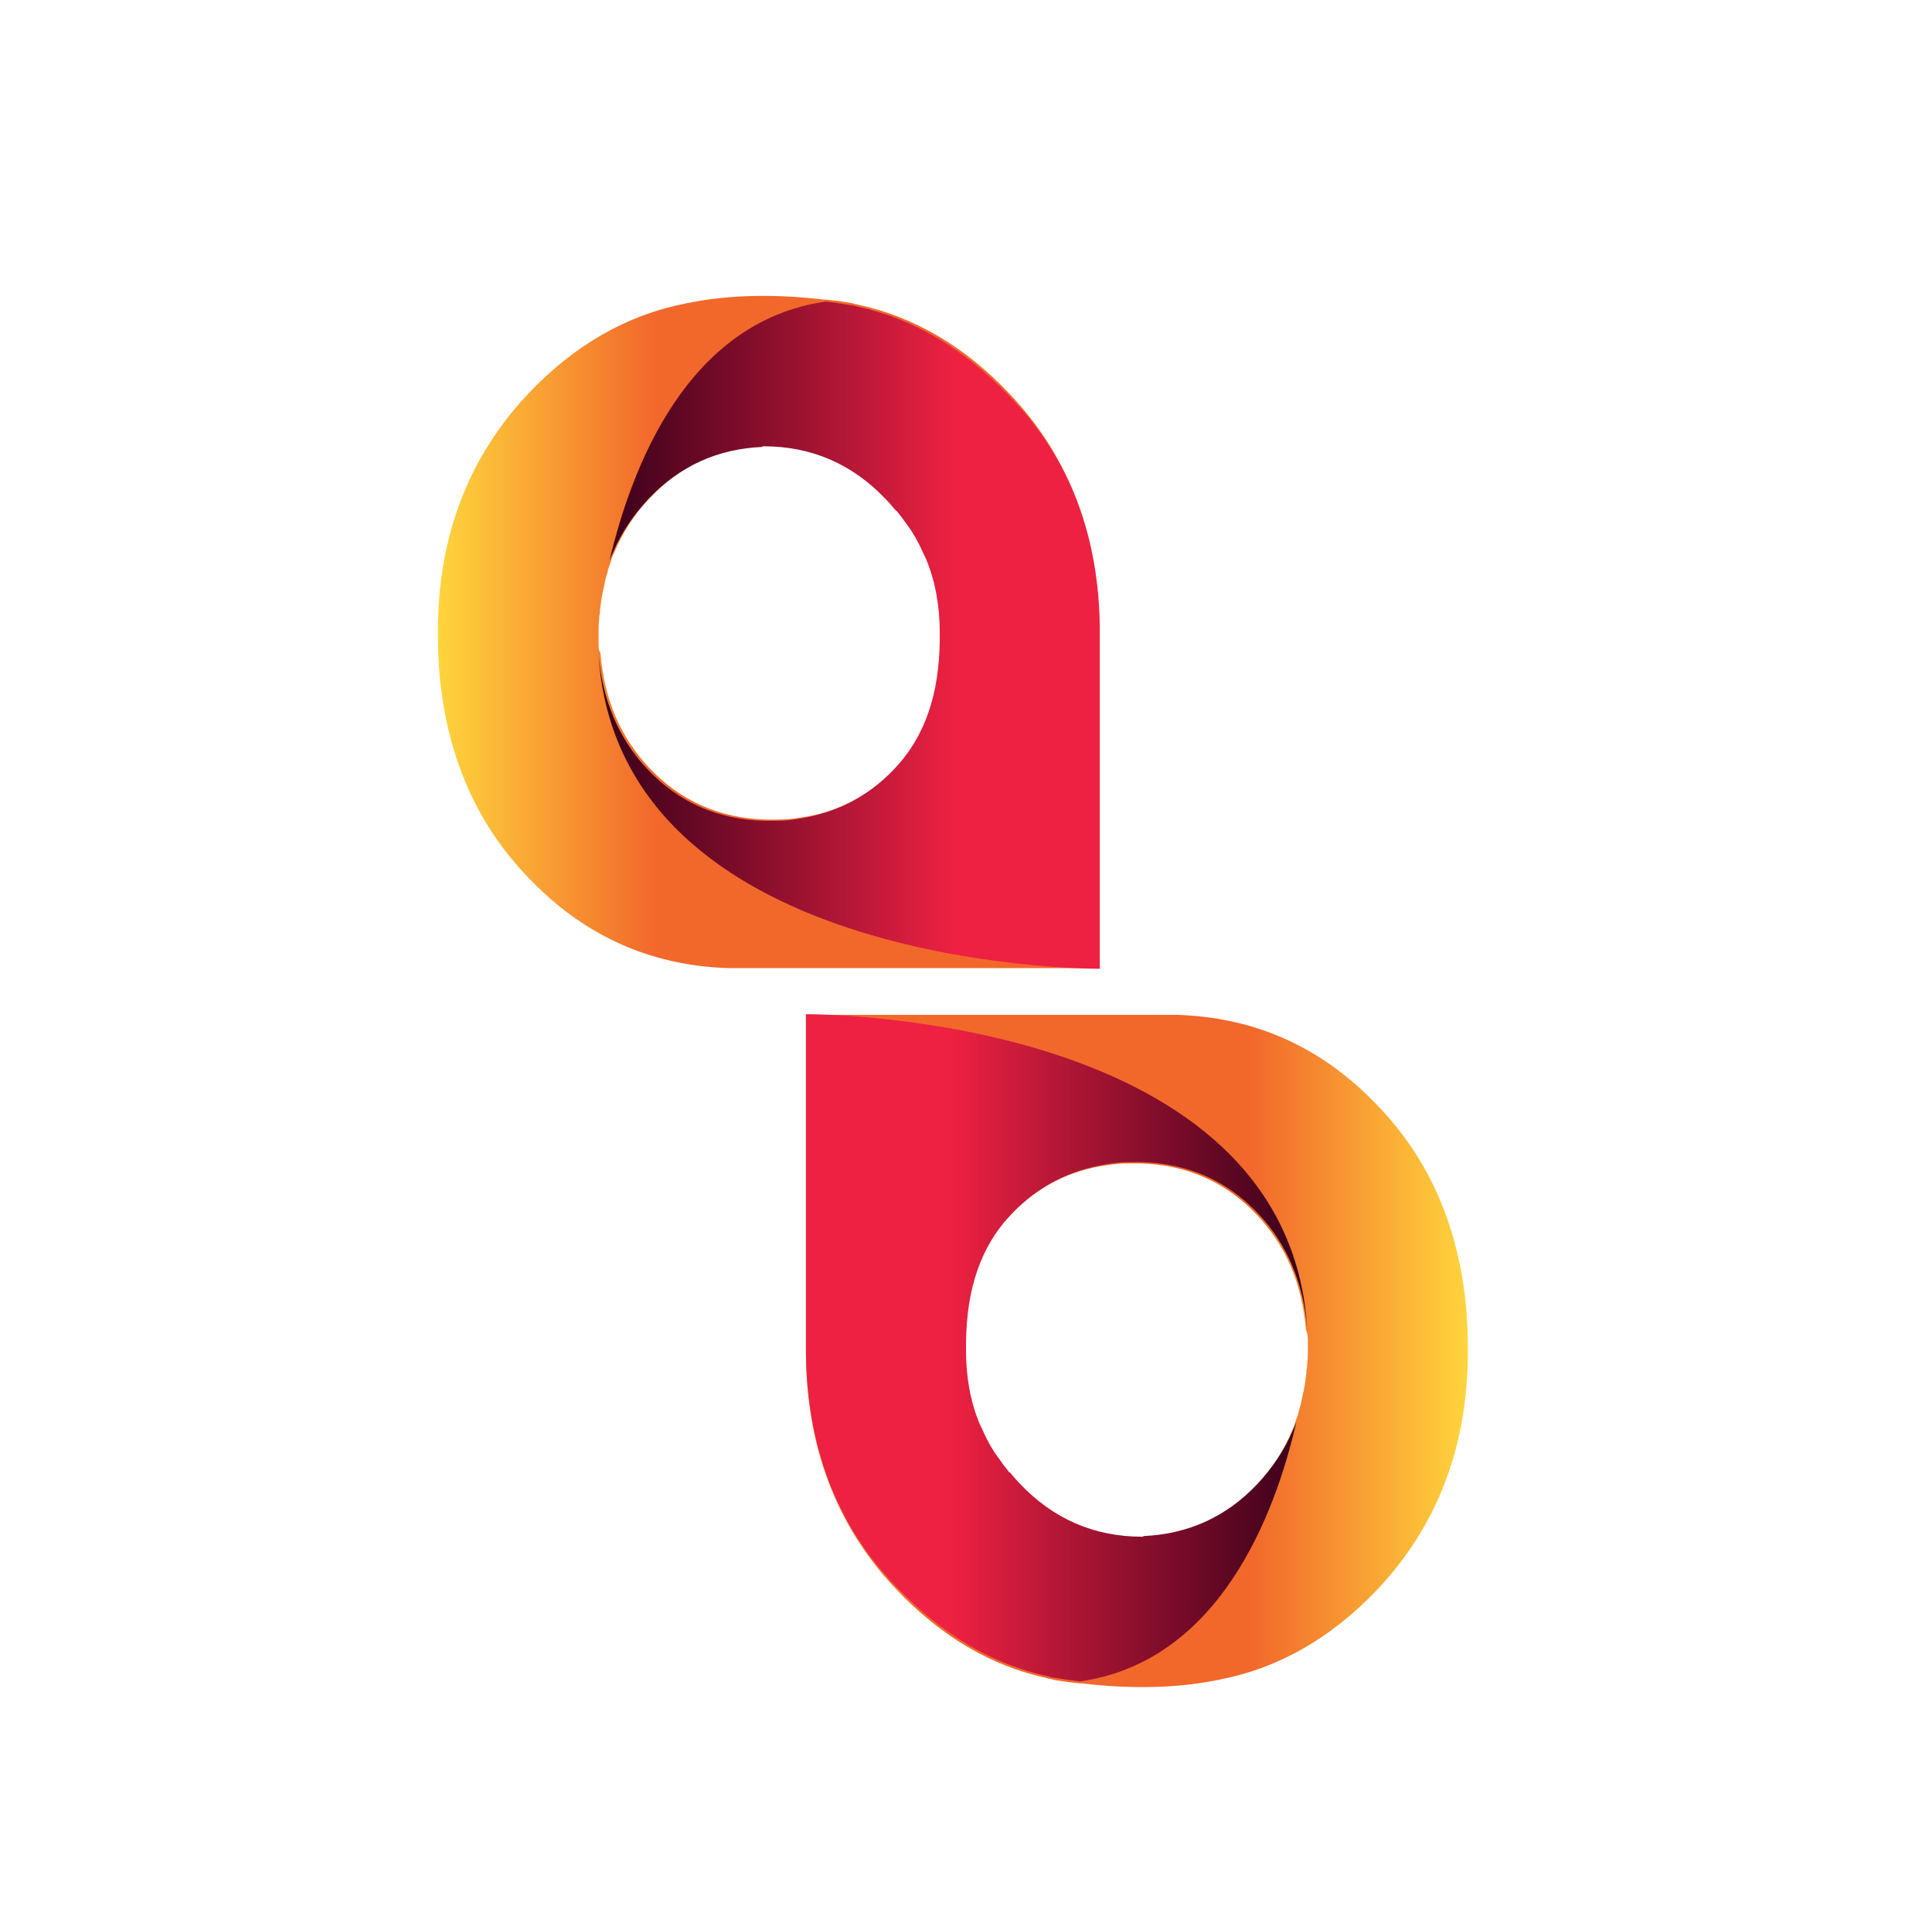 <?xml version="1.0" encoding="utf-8"?>
<!-- Generator: Adobe Illustrator 27.6.1, SVG Export Plug-In . SVG Version: 6.00 Build 0)  -->
<svg version="1.1" id="Layer_1" xmlns="http://www.w3.org/2000/svg" xmlns:xlink="http://www.w3.org/1999/xlink" x="0px" y="0px"
	 viewBox="0 0 301.8 300.9" style="enable-background:new 0 0 301.8 300.9;" xml:space="preserve">
<style type="text/css">
	.st0{fill:url(#SVGID_1_);}
	.st1{fill:url(#SVGID_00000027567571095459708990000010847078092950813855_);}
	.st2{fill:url(#SVGID_00000111874153225661771450000016514676055675240836_);}
	.st3{fill:url(#SVGID_00000115491019608292440680000005909379903178084761_);}
</style>
<linearGradient id="SVGID_1_" gradientUnits="userSpaceOnUse" x1="68.331" y1="251.299" x2="172.037" y2="251.299" gradientTransform="matrix(1 0 0 -1 0 350)">
	<stop  offset="0" style="stop-color:#FFD53C"/>
	<stop  offset="0.29" style="stop-color:#F3742C"/>
	<stop  offset="0.33" style="stop-color:#F2682B"/>
</linearGradient>
<path class="st0" d="M157.7,61.5c-6.9-7.3-14.8-12-23.6-13.9c-0.1,0-0.2-0.1-0.4-0.1c-0.1,0-0.2,0-0.4-0.1c-0.9-0.2-2.3-0.4-4.2-0.6
	c-0.1,0-0.2,0-0.3,0c-5-0.6-12.9-1.1-20.7,0.4c-0.3,0.1-0.7,0.1-1,0.2c-9.2,1.8-17.4,6.5-24.6,14.1c-9.4,10-14.1,22.4-14.1,37.2
	c0,2.4,0.1,4.8,0.3,7.1c1.2,12.2,5.6,22.5,13.3,30.7c8.8,9.5,19.4,14.3,31.8,14.7v0h32.9v0h24.9V98.7
	C171.8,83.9,167.1,71.4,157.7,61.5L157.7,61.5z M93.5,100.5c0-0.5,0-1.1,0-1.6c0-0.7,0-1.5,0.1-2.2c0-0.3,0-0.6,0.1-0.9
	c0-0.6,0.1-1.2,0.2-1.8c0.1-0.9,0.3-1.8,0.5-2.6c0.1-0.7,0.3-1.4,0.5-2c0.1-0.6,0.3-1.1,0.5-1.6c0-0.1,0.1-0.3,0.1-0.4
	c0.1-0.4,0.3-0.8,0.5-1.2c1.3-3.1,3.1-5.9,5.5-8.4c4.9-5.2,10.9-7.9,17.9-8.2v-0.1c0.2,0-0.1,0,0.1,0h0.1c7.5,0,14,2.8,19.1,8.3
	c0.5,0.6,1,1.2,1.5,1.7c0.1,0.1,0.2,0.3,0.4,0.4c0.5,0.7,1,1.4,1.5,2c0.8,1.2,1.6,2.5,2.2,3.8c0.2,0.4,0.4,0.9,0.6,1.3
	c0,0.1,0.1,0.2,0.1,0.2c1.3,3.4,2.1,7.2,2.1,11.4c0,0.2,0,1,0,1.2c-0.1,8.3-2.1,15-7.2,20.2c-4.1,4.3-9.1,6.9-14.9,7.7
	c-1.2,0.2-2.3,0.3-3.5,0.3h-1.8c-7.3-0.2-13.4-2.9-18.3-8.1c-4.5-4.8-7-10.7-7.6-17.9C93.5,101.6,93.5,101.1,93.5,100.5L93.5,100.5z
	"/>
<linearGradient id="SVGID_00000070810562447172183200000000230744422486592949_" gradientUnits="userSpaceOnUse" x1="93.39" y1="251.004" x2="171.988" y2="251.004" gradientTransform="matrix(1 0 0 -1 0 350)">
	<stop  offset="0" style="stop-color:#36001A"/>
	<stop  offset="0.38" style="stop-color:#96112F"/>
	<stop  offset="0.71" style="stop-color:#EE2142"/>
</linearGradient>
<path style="fill:url(#SVGID_00000070810562447172183200000000230744422486592949_);" d="M171.8,98.7v52.6h-0.1
	c-2.8,0-75.2-0.5-78.2-49.1c0.6,7.1,3.1,13.1,7.6,17.9c4.9,5.2,11,7.9,18.3,8.1h1.8c1.2,0,2.4-0.1,3.5-0.3
	c5.8-0.9,10.8-3.4,14.9-7.7c5-5.2,7.1-11.9,7.2-20.2c0-0.2,0-1,0-1.2c0-4.2-0.7-8-2.1-11.4c0-0.1-0.1-0.2-0.1-0.2
	c-0.2-0.4-0.4-0.9-0.6-1.3c-0.6-1.3-1.3-2.6-2.2-3.8c-0.5-0.7-1-1.4-1.5-2c-0.1-0.2-0.2-0.3-0.4-0.4c-0.5-0.6-1-1.2-1.5-1.7
	c-5.2-5.5-11.6-8.3-19.1-8.3h-0.1c-0.2,0,0.1,0-0.1,0v0.1c-7,0.3-13,3-17.9,8.2c-2.3,2.5-4.2,5.3-5.5,8.4c-0.2,0.4-0.3,0.8-0.5,1.2
	c3.4-14.4,12-37.4,33.8-40.5c1.9,0.2,3.3,0.5,4.2,0.6c0.1,0,0.2,0,0.4,0.1c0.2,0,0.3,0.1,0.4,0.1c8.8,1.9,16.6,6.6,23.6,13.9
	C167.1,71.4,171.8,83.9,171.8,98.7L171.8,98.7z"/>
<linearGradient id="SVGID_00000172408070284141699150000003017296963683180192_" gradientUnits="userSpaceOnUse" x1="87.731" y1="-1764.949" x2="191.444" y2="-1764.949" gradientTransform="matrix(-1 0 0 1 317.17 1975.94)">
	<stop  offset="0" style="stop-color:#FFD53C"/>
	<stop  offset="0.29" style="stop-color:#F3742C"/>
	<stop  offset="0.33" style="stop-color:#F2682B"/>
</linearGradient>
<path style="fill:url(#SVGID_00000172408070284141699150000003017296963683180192_);" d="M140,248.2c6.9,7.3,14.8,12,23.6,13.9
	c0.1,0,0.2,0.1,0.4,0.1c0.1,0,0.2,0,0.4,0.1c0.9,0.2,2.3,0.4,4.2,0.6c0.1,0,0.2,0,0.3,0c5,0.6,12.9,1.1,20.7-0.4
	c0.3-0.1,0.7-0.1,1-0.2c9.2-1.8,17.4-6.5,24.6-14.1c9.4-10,14.1-22.4,14.1-37.2c0-2.4-0.1-4.8-0.3-7.1c-1.2-12.2-5.6-22.5-13.3-30.7
	c-8.8-9.5-19.4-14.3-31.8-14.7v0h-32.9v0H126c-0.1,0-0.1,0-0.1,0V211C125.9,225.8,130.6,238.3,140,248.2L140,248.2z M204.3,209.2
	c0,0.5,0,1.1,0,1.6c0,0.7,0,1.5-0.1,2.2c0,0.3,0,0.6-0.1,0.9c0,0.6-0.1,1.2-0.2,1.8c-0.1,0.9-0.3,1.8-0.5,2.6
	c-0.1,0.7-0.3,1.4-0.5,2c-0.1,0.6-0.3,1.1-0.5,1.6c0,0.1-0.1,0.3-0.1,0.4c-0.1,0.4-0.3,0.8-0.5,1.2c-1.3,3.1-3.1,5.9-5.5,8.4
	c-4.9,5.2-10.9,7.9-17.9,8.2v0.1c-0.2,0,0.1,0-0.1,0h-0.1c-7.5,0-14-2.8-19.1-8.3c-0.5-0.6-1-1.2-1.5-1.7c-0.1-0.1-0.2-0.3-0.4-0.4
	c-0.5-0.7-1-1.4-1.5-2c-0.8-1.2-1.6-2.5-2.2-3.8c-0.2-0.4-0.4-0.9-0.6-1.3c0-0.1-0.1-0.2-0.1-0.2c-1.3-3.4-2.1-7.2-2.1-11.4
	c0-0.2,0-1,0-1.2c0.1-8.3,2.1-15,7.2-20.2c4.1-4.3,9.1-6.9,14.9-7.7c1.2-0.2,2.3-0.3,3.5-0.3h1.8c7.3,0.2,13.4,2.9,18.3,8.1
	c4.5,4.8,7,10.7,7.6,17.9C204.2,208.1,204.3,208.6,204.3,209.2L204.3,209.2z"/>
<linearGradient id="SVGID_00000137851928125559490670000011098666045226372501_" gradientUnits="userSpaceOnUse" x1="112.79" y1="-1765.247" x2="191.387" y2="-1765.247" gradientTransform="matrix(-1 0 0 1 317.17 1975.94)">
	<stop  offset="0" style="stop-color:#36001A"/>
	<stop  offset="0.38" style="stop-color:#96112F"/>
	<stop  offset="0.71" style="stop-color:#EE2142"/>
</linearGradient>
<path style="fill:url(#SVGID_00000137851928125559490670000011098666045226372501_);" d="M125.9,211v-52.6c0,0,0,0,0.1,0
	c2.8,0,75.2,0.5,78.2,49.1c-0.6-7.1-3.1-13.1-7.6-17.9c-4.9-5.2-11-7.9-18.3-8.1h-1.8c-1.2,0-2.4,0.1-3.5,0.3
	c-5.8,0.9-10.8,3.4-14.9,7.7c-5,5.2-7.1,11.9-7.2,20.2c0,0.2,0,1,0,1.2c0,4.2,0.7,8,2.1,11.4c0,0.1,0.1,0.2,0.1,0.2
	c0.2,0.4,0.4,0.9,0.6,1.3c0.6,1.3,1.3,2.6,2.2,3.8c0.5,0.7,1,1.4,1.5,2c0.1,0.2,0.2,0.3,0.4,0.4c0.5,0.6,1,1.2,1.5,1.7
	c5.2,5.5,11.6,8.3,19.1,8.3h0.1c0.2,0-0.1,0,0.1,0v-0.1c7-0.3,13-3,17.9-8.2c2.3-2.5,4.2-5.3,5.5-8.4c0.2-0.4,0.3-0.8,0.5-1.2
	c-3.3,14.4-12,37.4-33.8,40.5c-1.9-0.2-3.3-0.5-4.2-0.6c-0.1,0-0.2,0-0.4-0.1c-0.2,0-0.3-0.1-0.4-0.1c-8.8-1.9-16.6-6.6-23.6-13.9
	C130.7,238.3,126,225.8,125.9,211L125.9,211z"/>
</svg>
